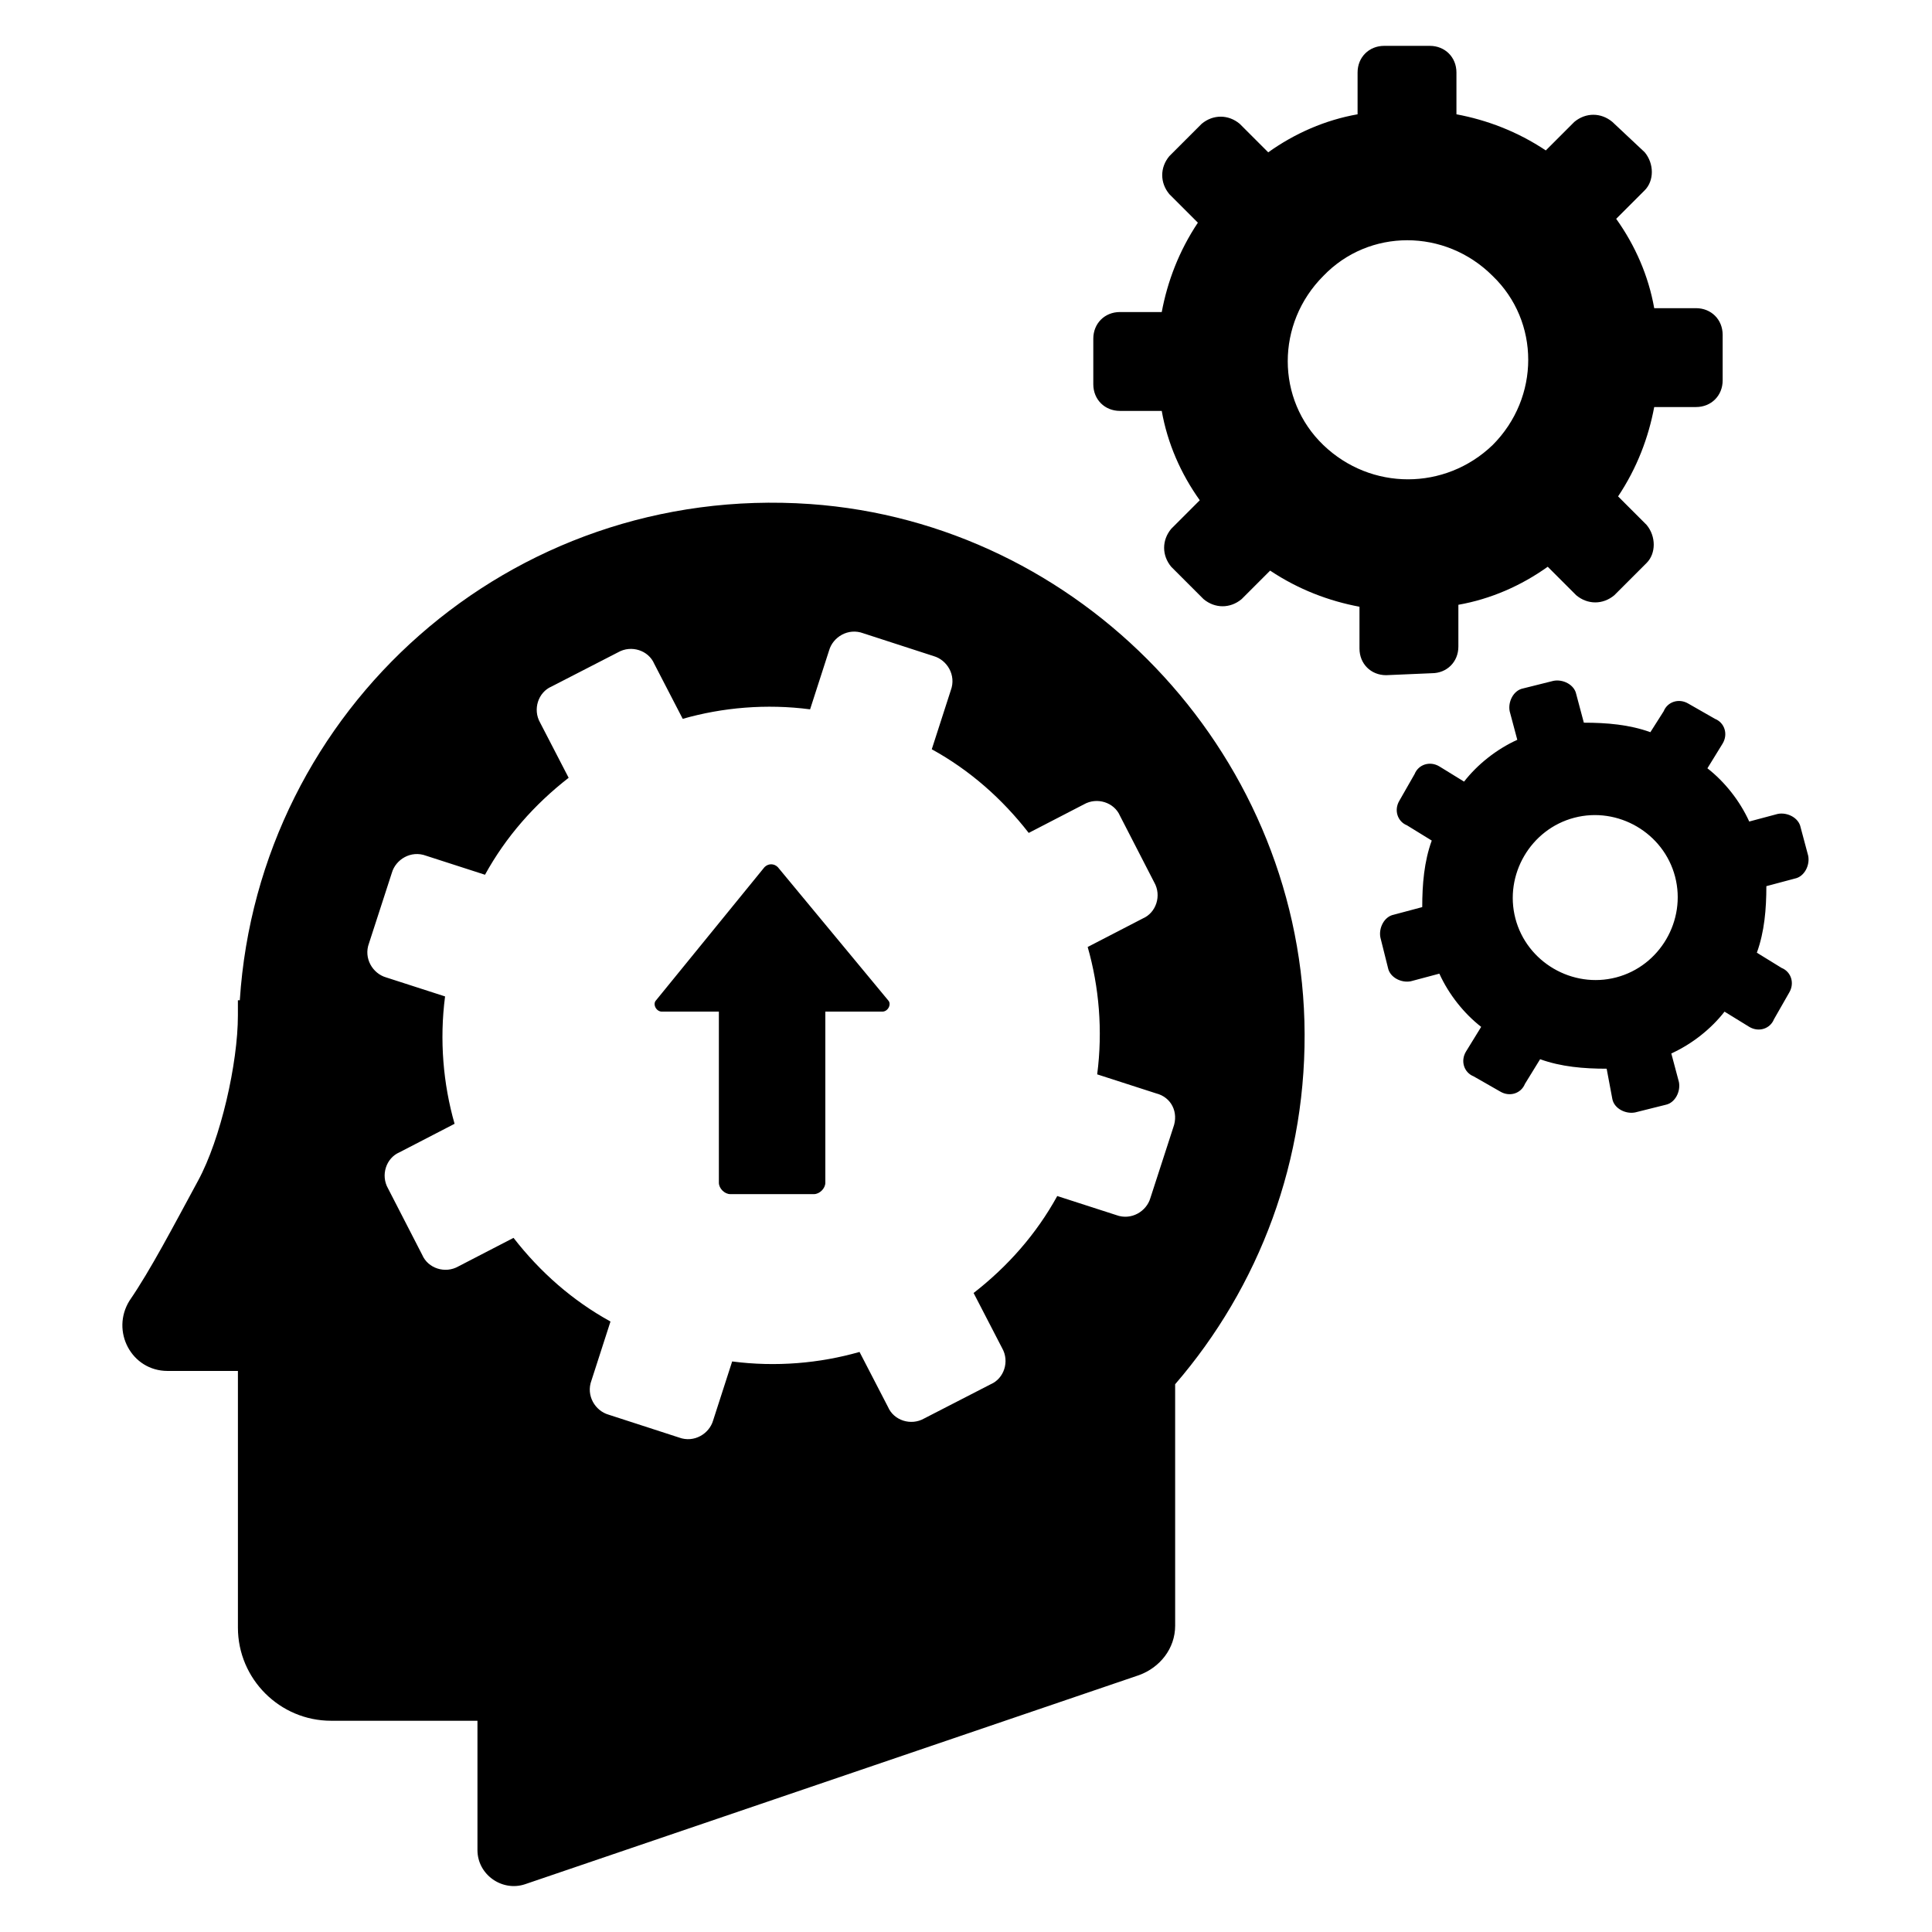 <?xml version="1.0" encoding="UTF-8"?>
<!-- Uploaded to: SVG Repo, www.svgrepo.com, Generator: SVG Repo Mixer Tools -->
<svg fill="#000000" width="800px" height="800px" version="1.1" viewBox="144 144 512 512" xmlns="http://www.w3.org/2000/svg">
 <path d="m523.43 322.41c4.031 0 7.055-3.023 7.055-7.055v-11.082c8.566-1.512 16.625-5.039 23.68-10.078l7.559 7.559c3.023 2.519 7.055 2.519 10.078 0l8.566-8.566c2.519-2.519 2.519-7.055 0-10.078l-7.559-7.559c5.039-7.559 8.062-15.617 9.574-23.68h11.082c4.031 0 7.055-3.023 7.055-7.055v-12.09c0-4.031-3.023-7.055-7.055-7.055h-11.082c-1.512-8.566-5.039-16.625-10.078-23.68l7.559-7.559c2.519-2.519 2.519-7.055 0-10.078l-8.574-8.047c-3.023-2.519-7.055-2.519-10.078 0l-7.559 7.559c-7.559-5.039-15.617-8.062-23.68-9.574v-11.082c0-4.031-3.023-7.055-7.055-7.055h-12.09c-4.031 0-7.055 3.023-7.055 7.055v11.082c-8.566 1.512-16.625 5.039-23.68 10.078l-7.559-7.559c-3.023-2.519-7.055-2.519-10.078 0l-8.566 8.566c-2.519 3.023-2.519 7.055 0 10.078l7.559 7.559c-5.039 7.559-8.062 15.617-9.574 23.68h-11.082c-4.031 0-7.055 3.023-7.055 7.055v12.09c0 4.031 3.023 7.055 7.055 7.055h11.082c1.512 8.566 5.039 16.625 10.078 23.68l-7.559 7.559c-2.519 3.023-2.519 7.055 0 10.078l8.566 8.566c3.023 2.519 7.055 2.519 10.078 0l7.559-7.559c7.559 5.039 15.617 8.062 23.68 9.574v11.082c0 4.031 3.023 7.055 7.055 7.055zm-28.719-60.457c-12.594-12.09-12.594-32.242 0-44.84 12.09-12.594 32.242-12.594 44.84 0 12.594 12.09 12.594 32.242 0 44.84-12.598 12.094-32.246 12.094-44.84 0zm126.46 101.27c-0.504-2.519-3.527-4.031-6.047-3.527l-7.559 2.016c-2.519-5.543-6.551-10.578-11.082-14.105l4.031-6.551c1.512-2.519 0.504-5.543-2.016-6.551l-7.055-4.031c-2.519-1.512-5.543-0.504-6.551 2.016l-3.523 5.547c-5.543-2.016-11.586-2.519-17.633-2.519l-2.016-7.559c-0.504-2.519-3.527-4.031-6.047-3.527l-8.062 2.016c-2.519 0.504-4.031 3.527-3.527 6.047l2.016 7.559c-5.543 2.519-10.578 6.551-14.105 11.082l-6.551-4.031c-2.519-1.512-5.543-0.504-6.551 2.016l-4.031 7.055c-1.512 2.519-0.504 5.543 2.016 6.551l6.551 4.031c-2.016 5.543-2.519 11.586-2.519 17.633l-7.559 2.016c-2.519 0.504-4.031 3.527-3.527 6.047l2.016 8.062c0.504 2.519 3.527 4.031 6.047 3.527l7.559-2.016c2.519 5.543 6.551 10.578 11.082 14.105l-4.031 6.551c-1.512 2.519-0.504 5.543 2.016 6.551l7.055 4.031c2.519 1.512 5.543 0.504 6.551-2.016l4.031-6.551c5.543 2.016 11.586 2.519 17.633 2.519l1.512 8.055c0.504 2.519 3.527 4.031 6.047 3.527l8.062-2.016c2.519-0.504 4.031-3.527 3.527-6.047l-2.016-7.559c5.543-2.519 10.578-6.551 14.105-11.082l6.551 4.031c2.519 1.512 5.543 0.504 6.551-2.016l4.031-7.055c1.512-2.519 0.504-5.543-2.016-6.551l-6.551-4.031c2.016-5.543 2.519-11.586 2.519-17.633l7.559-2.016c2.519-0.504 4.031-3.527 3.527-6.047zm-48.871 39.801c-11.586 3.023-23.68-4.031-26.703-15.617-3.023-11.586 4.031-23.68 15.617-26.703 11.586-3.023 23.68 4.031 26.703 15.617 3.023 11.59-4.027 23.684-15.617 26.703zm-213.61-125.45c-79.602-5.543-146.11 54.41-151.14 131.5h-0.504v4.031c0 12.594-4.535 32.746-10.578 43.832-6.551 12.086-12.598 23.676-18.137 31.734-5.039 8.062 0.504 18.641 10.078 18.641h18.641v68.016c0 13.602 11.082 24.688 24.688 24.688h38.793v34.258c0 6.551 6.551 11.082 12.594 9.07l162.73-55.418c5.543-2.016 9.574-7.055 9.574-13.098l-0.004-63.988c22.168-25.695 35.266-59.449 34.258-96.227-2.016-72.047-59.449-132-130.99-137.04zm96.227 165.25-6.047 18.641c-1.008 3.527-5.039 6.047-9.07 4.535l-15.617-5.039c-5.543 10.078-13.098 18.641-22.168 25.695l7.559 14.609c2.016 3.527 0.504 8.062-3.023 9.574l-17.633 9.07c-3.527 2.016-8.062 0.504-9.574-3.023l-7.559-14.609c-10.578 3.023-22.168 4.031-33.754 2.519l-5.039 15.617c-1.008 3.527-5.039 6.047-9.07 4.535l-18.641-6.047c-3.527-1.008-6.047-5.039-4.535-9.07l5.039-15.617c-10.078-5.543-18.641-13.098-25.695-22.168l-14.609 7.559c-3.527 2.016-8.062 0.504-9.574-3.023l-9.07-17.633c-2.016-3.527-0.504-8.062 3.023-9.574l14.609-7.559c-3.023-10.578-4.031-22.168-2.519-33.754l-15.617-5.039c-3.527-1.008-6.047-5.039-4.535-9.07l6.047-18.641c1.008-3.527 5.039-6.047 9.07-4.535l15.617 5.039c5.543-10.078 13.098-18.641 22.168-25.695l-7.559-14.609c-2.016-3.527-0.504-8.062 3.023-9.574l17.633-9.07c3.527-2.016 8.062-0.504 9.574 3.023l7.559 14.609c10.578-3.023 22.168-4.031 33.754-2.519l5.039-15.617c1.008-3.527 5.039-6.047 9.07-4.535l18.641 6.047c3.527 1.008 6.047 5.039 4.535 9.07l-5.039 15.617c10.078 5.543 18.641 13.098 25.695 22.168l14.609-7.559c3.527-2.016 8.062-0.504 9.574 3.023l9.07 17.633c2.016 3.527 0.504 8.062-3.023 9.574l-14.609 7.559c3.023 10.578 4.031 22.168 2.519 33.754l15.617 5.039c4.031 1.008 6.047 5.039 4.535 9.07zm-75.57-33.758c1.008 1.008 0 3.023-1.512 3.023h-15.113v45.344c0 1.512-1.512 3.023-3.023 3.023h-22.168c-1.512 0-3.023-1.512-3.023-3.023v-45.344h-15.113c-1.512 0-2.519-2.016-1.512-3.023l28.719-35.266c1.008-1.008 2.519-1.008 3.527 0z"/>
</svg>